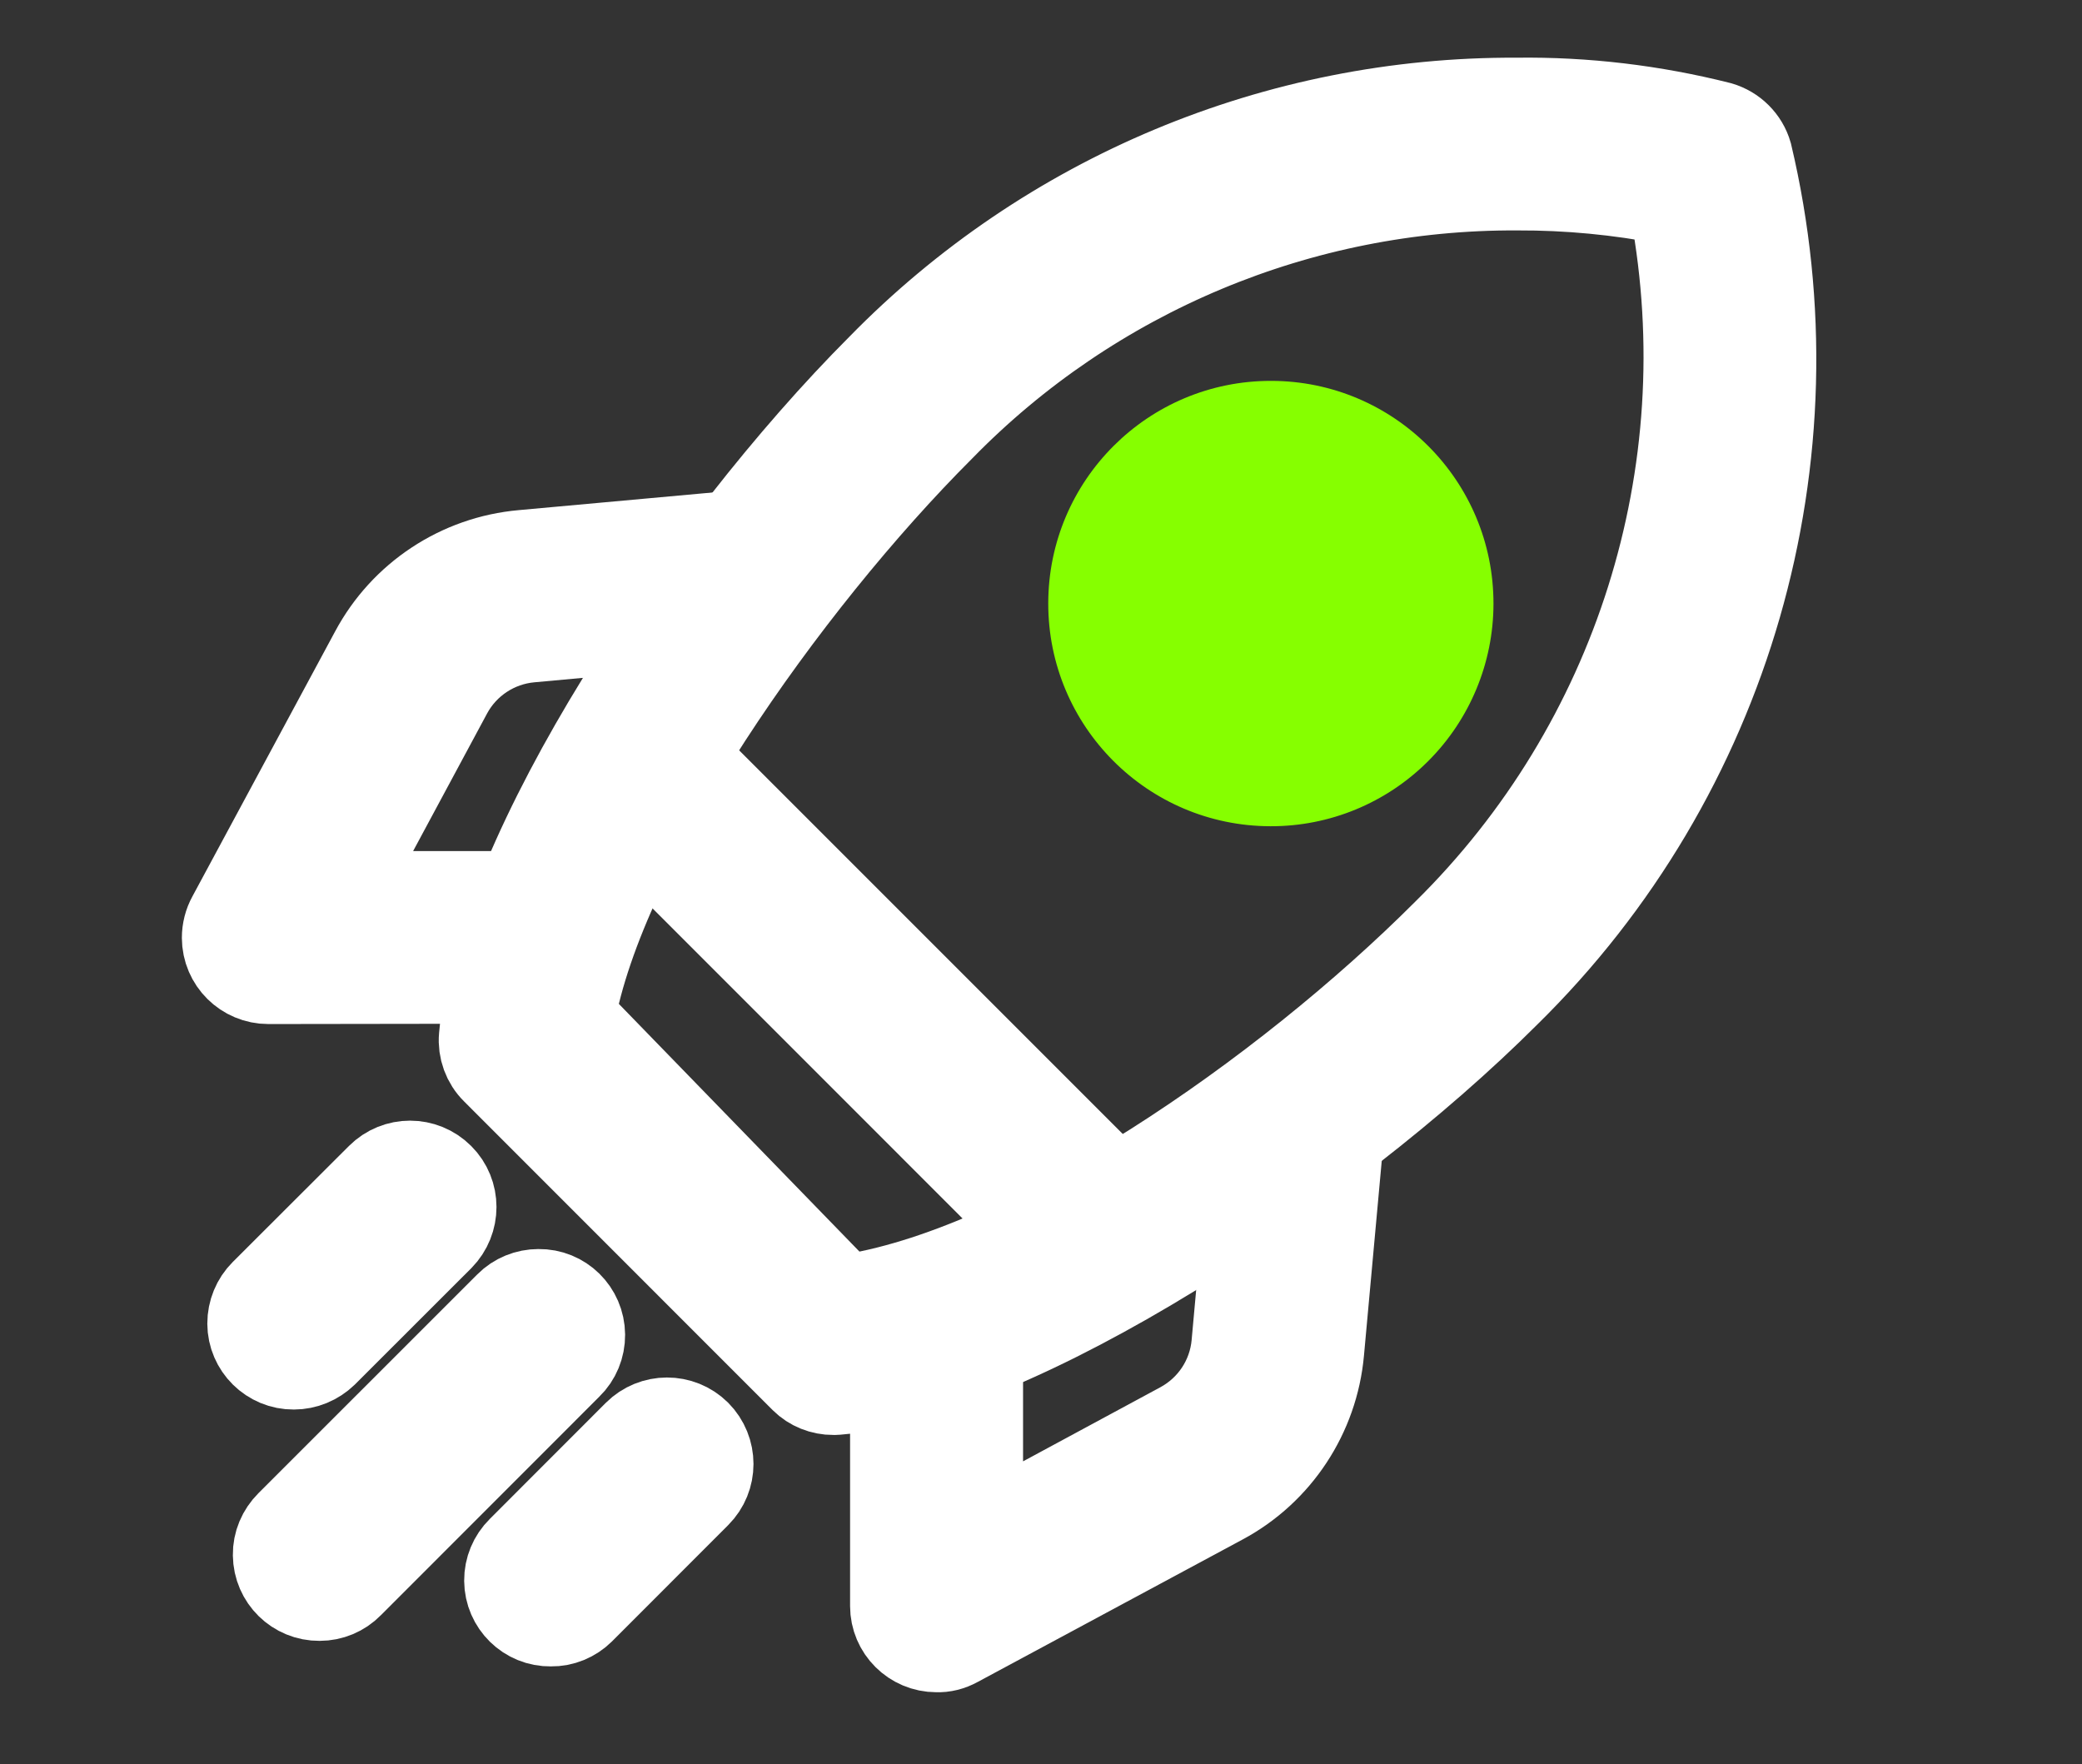 <?xml version="1.0" encoding="utf-8"?>
<!-- Generator: Adobe Illustrator 16.0.0, SVG Export Plug-In . SVG Version: 6.00 Build 0)  -->
<!DOCTYPE svg PUBLIC "-//W3C//DTD SVG 1.1//EN" "http://www.w3.org/Graphics/SVG/1.1/DTD/svg11.dtd">
<svg version="1.1" id="Layer_1" xmlns="http://www.w3.org/2000/svg" xmlns:xlink="http://www.w3.org/1999/xlink" x="0px" y="0px"
	 width="22.988px" height="19.479px" viewBox="0 0 22.988 19.479" enable-background="new 0 0 22.988 19.479" xml:space="preserve">
<rect x="0" y="0" width="22.988" height="19.479" fill="#333333" stroke="none"/>
<g id="Group_23359">
	<g id="Group_23351">
		<path id="Path_39557" fill="#FFFFFF" stroke="#FFFFFF" d="M9.203,15.343c-0.12,0-0.235-0.045-0.319-0.129l-3.407-3.408
			c-0.094-0.092-0.143-0.227-0.131-0.357C5.518,9.429,7.76,6.046,9.733,4.07c1.845-1.888,4.375-2.946,7.015-2.933
			c0.753-0.01,1.504,0.08,2.233,0.264c0.148,0.043,0.266,0.159,0.309,0.308c0.791,3.336-0.221,6.845-2.668,9.247
			c-1.985,1.984-5.424,4.223-7.379,4.385L9.203,15.343z M16.754,2.044c-2.398-0.012-4.701,0.951-6.376,2.667
			c-1.73,1.729-3.751,4.605-4.089,6.53l3.026,3.115c2.037-0.289,4.878-2.26,6.662-4.045c2.115-2.083,3.06-5.08,2.521-7.999
			l-0.011-0.049l-0.06-0.06C17.875,2.095,17.315,2.042,16.754,2.044z"/>
	</g>
	<g id="Group_23353">
		<path id="Path_39559" fill="#FFFFFF" stroke="#FFFFFF" d="M12.058,13.988c-0.12,0-0.237-0.051-0.321-0.133L6.833,8.95
			c-0.177-0.178-0.177-0.466,0-0.643c0.178-0.178,0.466-0.178,0.644,0l0,0l4.902,4.902c0.178,0.176,0.18,0.463,0.004,0.643
			c-0.086,0.084-0.203,0.133-0.326,0.133L12.058,13.988z"/>
	</g>
	<g id="Group_23354">
		<path id="Path_39560" fill="#FFFFFF" stroke="#FFFFFF" d="M10.339,18.183c-0.25,0-0.453-0.203-0.453-0.451l0,0v-2.84
			c0-0.25,0.204-0.455,0.455-0.455s0.455,0.205,0.455,0.455v2.08l2.255-1.217c0.343-0.186,0.569-0.529,0.604-0.914l0.205-2.258
			c0.021-0.236,0.218-0.416,0.453-0.414c0.135,0.01,0.265,0.072,0.354,0.174c0.076,0.09,0.11,0.205,0.101,0.322l-0.206,2.256
			c-0.062,0.691-0.467,1.307-1.078,1.635l-2.927,1.574C10.49,18.167,10.415,18.187,10.339,18.183z"/>
	</g>
	<g id="Group_23355">
		<path id="Path_39561" fill="#FFFFFF" stroke="#FFFFFF" d="M2.963,10.806c-0.25,0-0.454-0.201-0.455-0.452
			c0-0.076,0.019-0.152,0.056-0.219l1.576-2.926C4.467,6.597,5.081,6.191,5.773,6.13l2.263-0.206
			c0.248-0.018,0.464,0.165,0.489,0.411c0.023,0.249-0.16,0.47-0.408,0.493c-0.001,0-0.002,0-0.003,0L5.855,7.035
			C5.469,7.07,5.124,7.296,4.939,7.638L3.725,9.896h2.077c0.25,0,0.454,0.202,0.454,0.453c0,0.252-0.204,0.453-0.454,0.453
			L2.963,10.806z"/>
	</g>
	<g id="Group_23356">
		<path id="Path_39562" fill="#FFFFFF" stroke="#FFFFFF" d="M3.244,15.062c-0.25,0.002-0.454-0.201-0.455-0.449
			c0-0.123,0.048-0.24,0.134-0.326l1.283-1.281c0.178-0.178,0.465-0.178,0.643,0c0.177,0.176,0.177,0.463,0,0.643l0,0l-1.282,1.281
			C3.481,15.013,3.365,15.062,3.244,15.062z"/>
	</g>
	<g id="Group_23357">
		<path id="Path_39563" fill="#FFFFFF" stroke="#FFFFFF" d="M3.528,17.616c-0.25,0.002-0.454-0.197-0.457-0.449
			c-0.002-0.123,0.048-0.24,0.136-0.328l2.417-2.416c0.085-0.086,0.202-0.133,0.322-0.133c0.25-0.004,0.454,0.197,0.456,0.447
			c0.001,0.123-0.048,0.242-0.135,0.326l-2.417,2.418C3.765,17.568,3.649,17.616,3.528,17.616z"/>
	</g>
	<g id="Group_23358">
		<path id="Path_39564" fill="#FFFFFF" stroke="#FFFFFF" d="M6.082,17.898c-0.25,0.004-0.455-0.197-0.457-0.447
			c-0.001-0.123,0.048-0.24,0.135-0.326l1.282-1.283c0.178-0.178,0.466-0.178,0.644-0.002c0.178,0.18,0.178,0.467,0,0.645
			l-1.282,1.283C6.32,17.851,6.204,17.9,6.082,17.898z"/>
	</g>
	<path fill="#86FF00" d="M14.035,4.205c-1.357-0.002-2.459,1.097-2.461,2.455c-0.002,1.358,1.097,2.46,2.454,2.462
		c0.652,0.002,1.279-0.256,1.742-0.72c0.46-0.46,0.719-1.085,0.72-1.735C16.492,5.308,15.392,4.206,14.035,4.205z"/>
</g>
</svg>

